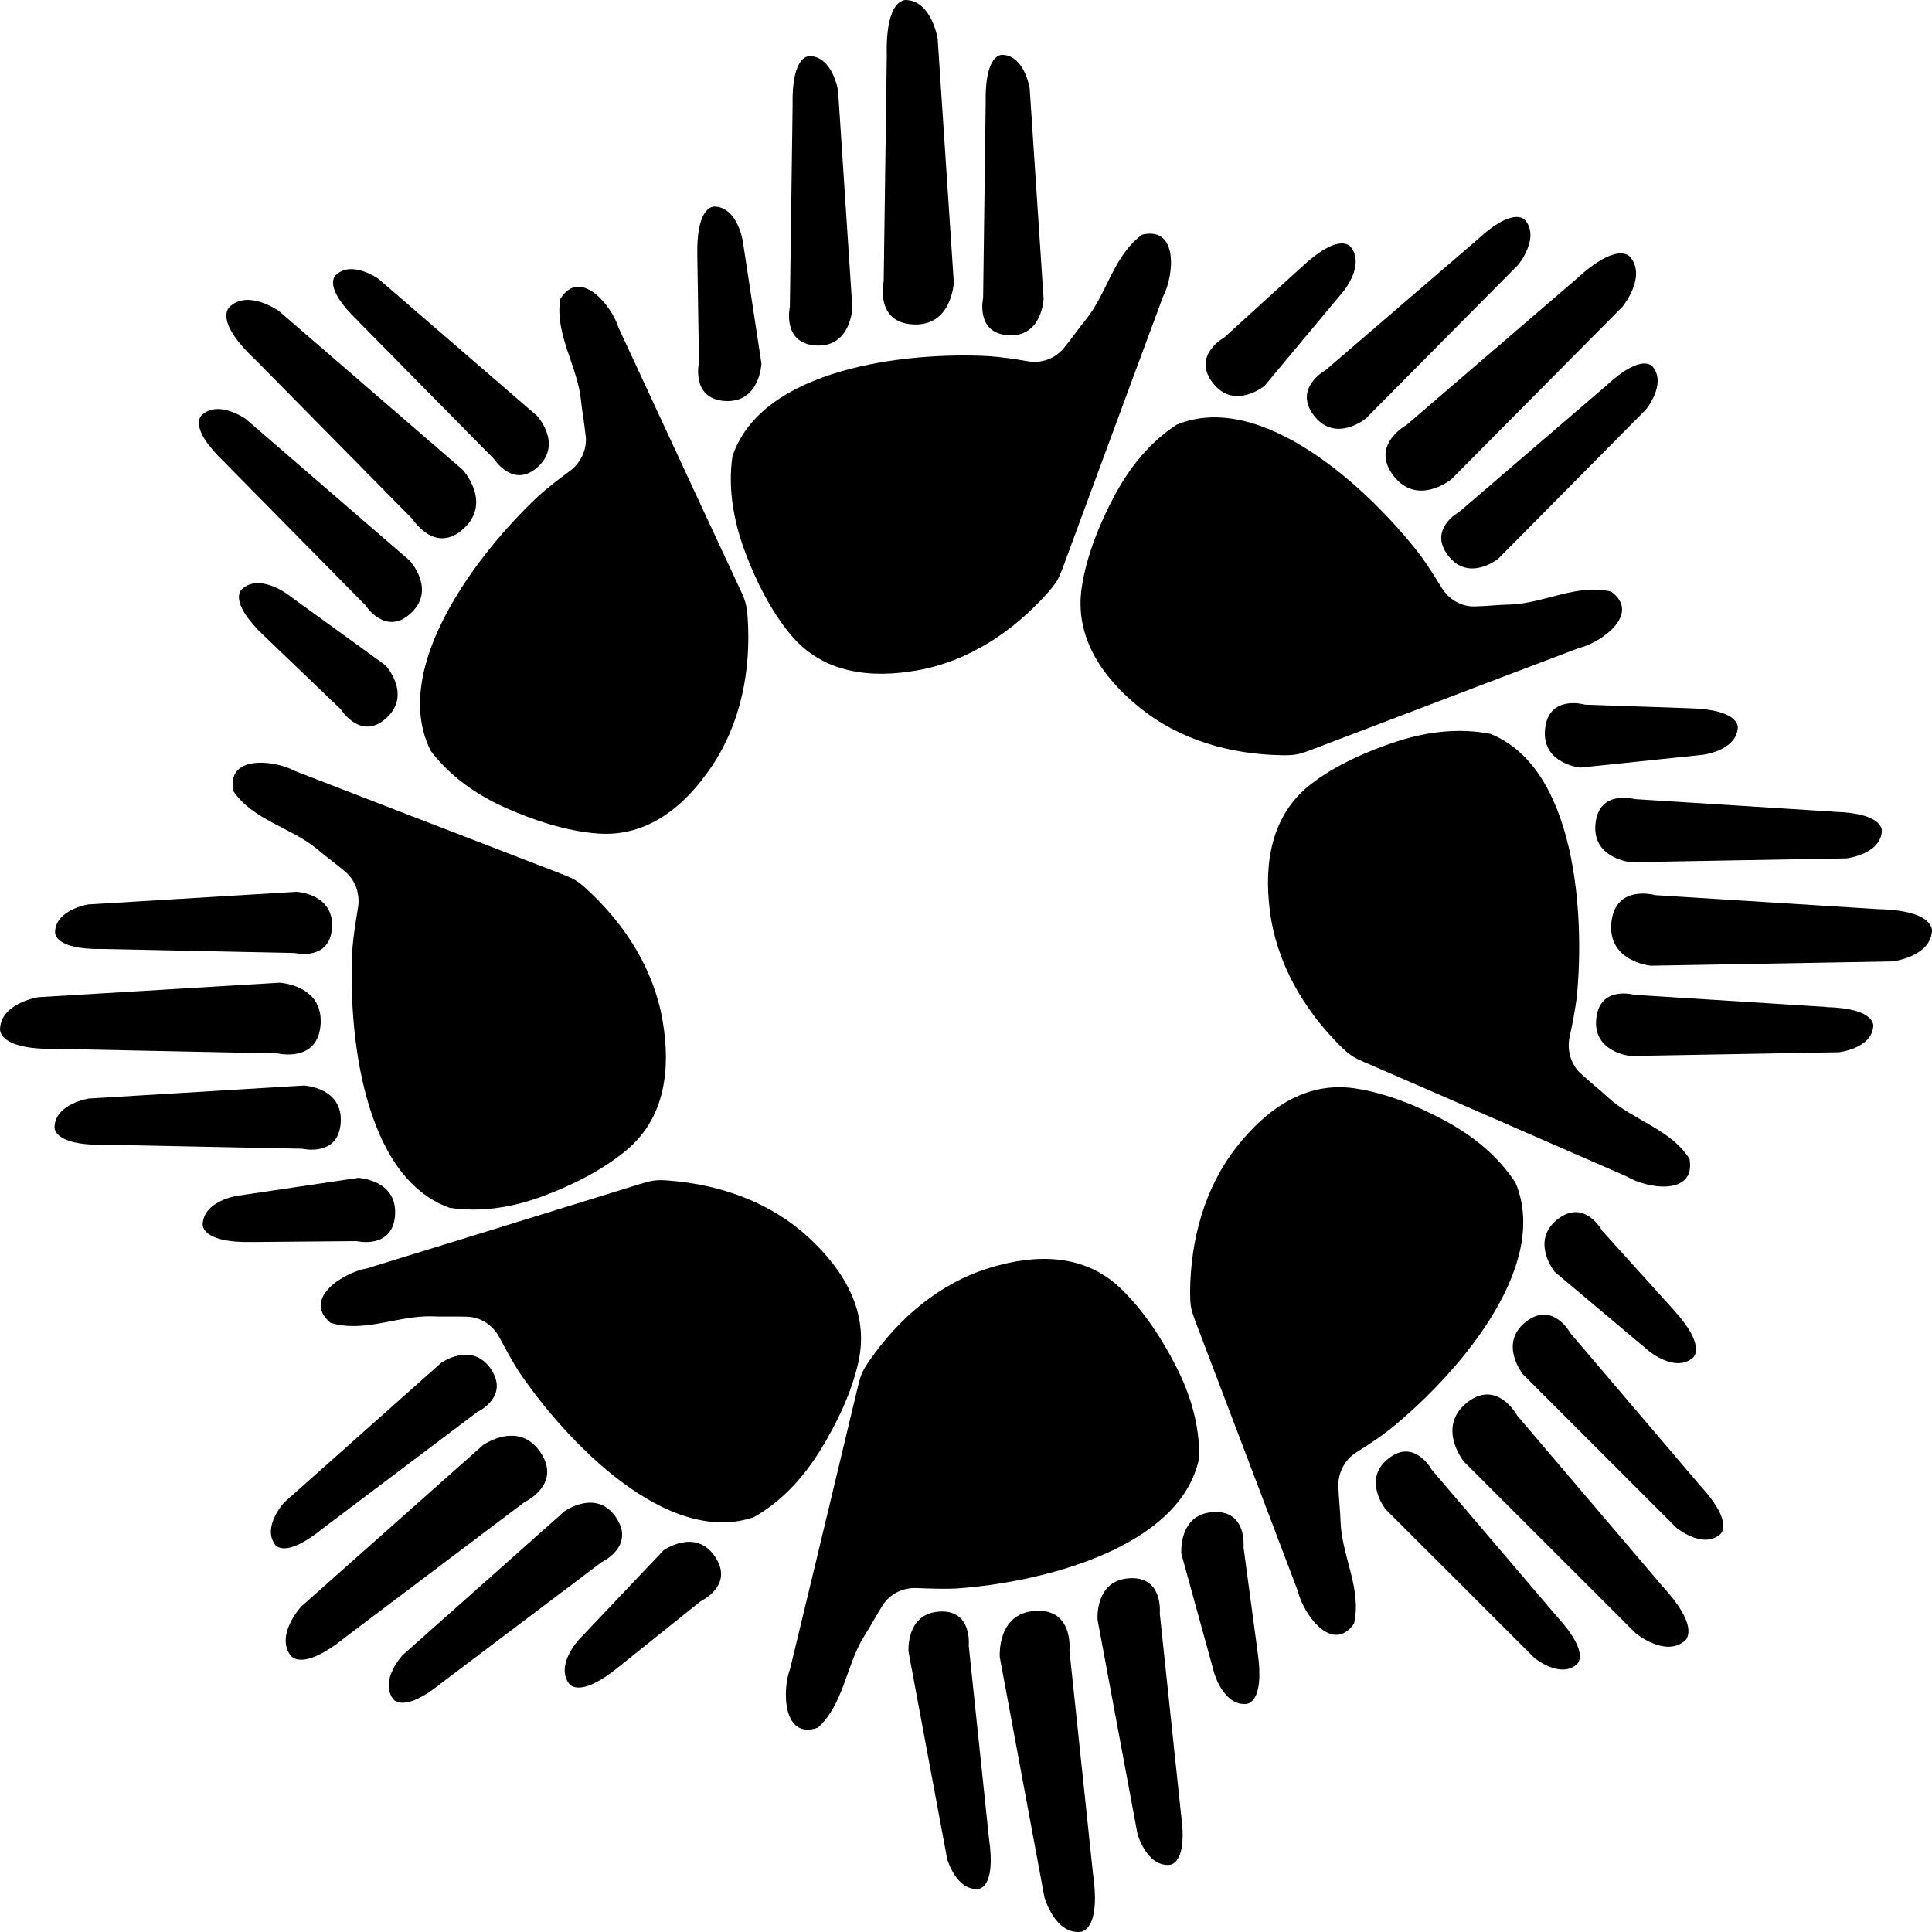 <svg width="60" height="60" viewBox="0 0 60 60" fill="none" xmlns="http://www.w3.org/2000/svg">
<path d="M22.748 14.162C22.601 15.158 22.781 16.165 23.124 17.098C23.456 18.003 23.94 18.977 24.559 19.716C25.566 20.923 27.062 21.077 28.507 20.815C30.093 20.53 31.471 19.608 32.54 18.407C32.647 18.282 32.754 18.157 32.838 18.015C32.906 17.889 32.956 17.759 33.007 17.628C33.637 15.92 34.267 14.213 34.897 12.511L36.117 9.216C36.466 8.55 36.601 7.025 35.476 7.286C34.587 7.918 34.385 9.108 33.721 9.927C33.491 10.206 33.271 10.53 33.029 10.821C32.759 11.145 32.332 11.293 31.921 11.219C31.516 11.151 31.111 11.088 30.701 11.06C28.142 10.923 23.664 11.435 22.748 14.167V14.162Z" fill="black"/>
<path d="M31.325 10.411C32.365 10.468 32.41 9.284 32.41 9.284L31.977 2.739C31.977 2.739 31.82 1.737 31.145 1.703C31.145 1.703 30.577 1.601 30.611 3.206L30.532 9.25C30.532 9.25 30.284 10.354 31.319 10.411H31.325Z" fill="black"/>
<path d="M28.361 10.075C29.565 10.138 29.621 8.772 29.621 8.772L29.12 1.202C29.12 1.202 28.935 0.041 28.153 0.001C28.153 0.001 27.495 -0.112 27.54 1.737L27.444 8.732C27.444 8.732 27.157 10.013 28.355 10.075H28.361Z" fill="black"/>
<path d="M25.346 10.73C26.42 10.787 26.471 9.569 26.471 9.569L26.027 2.813C26.027 2.813 25.863 1.777 25.166 1.743C25.166 1.743 24.576 1.64 24.615 3.291L24.53 9.529C24.53 9.529 24.272 10.667 25.346 10.73Z" fill="black"/>
<path d="M21.707 11.253C21.707 11.253 21.448 12.392 22.523 12.454C23.597 12.511 23.648 11.293 23.648 11.293L23.068 7.486C23.068 7.486 22.905 6.45 22.208 6.416C22.208 6.416 21.617 6.313 21.656 7.964L21.707 11.253Z" fill="black"/>
<path d="M18.192 13.541C18.231 13.962 18.04 14.372 17.702 14.623C17.37 14.867 17.044 15.118 16.735 15.391C14.851 17.15 12.083 20.747 13.377 23.319C13.979 24.116 14.817 24.696 15.717 25.095C16.588 25.482 17.618 25.818 18.568 25.886C20.126 26 21.279 25.026 22.106 23.797C23.012 22.448 23.327 20.809 23.22 19.193C23.209 19.028 23.192 18.863 23.147 18.703C23.107 18.567 23.051 18.442 22.989 18.311C22.219 16.666 21.454 15.015 20.689 13.365L19.21 10.178C18.985 9.461 18 8.294 17.398 9.29C17.23 10.377 17.922 11.35 18.04 12.403C18.073 12.761 18.152 13.154 18.186 13.53L18.192 13.541Z" fill="black"/>
<path d="M11.121 9.973L15.34 14.253C15.34 14.253 15.947 15.203 16.712 14.492C17.477 13.78 16.678 12.915 16.678 12.915L11.751 8.658C11.751 8.658 10.93 8.072 10.435 8.538C10.435 8.538 9.968 8.88 11.127 9.973H11.121Z" fill="black"/>
<path d="M7.938 11.179L12.82 16.131C12.82 16.131 13.523 17.235 14.406 16.41C15.289 15.584 14.367 14.588 14.367 14.588L8.663 9.66C8.663 9.66 7.713 8.982 7.139 9.523C7.139 9.523 6.593 9.921 7.938 11.179Z" fill="black"/>
<path d="M6.993 14.378L11.347 18.794C11.347 18.794 11.976 19.779 12.764 19.039C13.551 18.305 12.725 17.411 12.725 17.411L7.634 13.012C7.634 13.012 6.791 12.409 6.273 12.887C6.273 12.887 5.789 13.24 6.987 14.367L6.993 14.378Z" fill="black"/>
<path d="M10.593 22.044C10.593 22.044 11.223 23.029 12.01 22.289C12.797 21.555 11.971 20.661 11.971 20.661L8.877 18.419C8.877 18.419 8.033 17.816 7.516 18.294C7.516 18.294 7.032 18.646 8.23 19.773L10.593 22.038V22.044Z" fill="black"/>
<path d="M10.947 29.437C10.795 32.027 11.268 36.557 13.962 37.508C14.946 37.661 15.941 37.491 16.87 37.144C17.764 36.813 18.731 36.33 19.468 35.709C20.666 34.702 20.829 33.188 20.582 31.72C20.312 30.109 19.412 28.709 18.231 27.622C18.107 27.508 17.983 27.4 17.843 27.32C17.724 27.252 17.59 27.201 17.46 27.149C15.778 26.501 14.097 25.852 12.415 25.203C11.329 24.782 10.249 24.366 9.164 23.945C8.511 23.592 7.004 23.439 7.252 24.577C7.87 25.476 9.04 25.698 9.85 26.37C10.12 26.603 10.441 26.831 10.727 27.075C11.048 27.349 11.189 27.781 11.116 28.202C11.048 28.612 10.981 29.022 10.947 29.432V29.437Z" fill="black"/>
<path d="M3.185 29.471L9.158 29.597C9.158 29.597 10.249 29.858 10.311 28.806C10.373 27.753 9.209 27.696 9.209 27.696L2.741 28.088C2.741 28.088 1.751 28.242 1.711 28.925C1.711 28.925 1.61 29.5 3.191 29.471H3.185Z" fill="black"/>
<path d="M8.624 32.715C8.624 32.715 9.884 33.017 9.957 31.799C10.03 30.581 8.68 30.519 8.68 30.519L1.194 30.968C1.194 30.968 0.047 31.145 0.002 31.936C0.002 31.936 -0.117 32.602 1.711 32.573L8.624 32.715Z" fill="black"/>
<path d="M10.581 34.856C10.649 33.769 9.439 33.712 9.439 33.712L2.757 34.116C2.757 34.116 1.734 34.275 1.694 34.981C1.694 34.981 1.588 35.578 3.224 35.55L9.389 35.675C9.389 35.675 10.514 35.943 10.581 34.861V34.856Z" fill="black"/>
<path d="M12.269 37.724C12.336 36.637 11.127 36.58 11.127 36.58L7.359 37.138C7.359 37.138 6.335 37.297 6.296 38.003C6.296 38.003 6.189 38.6 7.825 38.572L11.076 38.544C11.076 38.544 12.201 38.811 12.269 37.73V37.724Z" fill="black"/>
<path d="M16.13 42.62C17.582 44.759 20.705 48.041 23.409 47.118C24.279 46.628 24.961 45.875 25.483 45.025C25.988 44.209 26.458 43.226 26.663 42.279C26.997 40.74 26.207 39.444 25.12 38.438C23.929 37.335 22.369 36.788 20.776 36.664C20.61 36.651 20.446 36.642 20.287 36.667C20.152 36.686 20.015 36.73 19.881 36.77C18.16 37.302 16.439 37.834 14.717 38.367C13.605 38.708 12.5 39.051 11.388 39.393C10.659 39.52 9.376 40.334 10.262 41.079C11.296 41.405 12.354 40.853 13.401 40.88C13.756 40.897 14.147 40.877 14.522 40.892C14.941 40.909 15.315 41.163 15.513 41.541C15.708 41.906 15.904 42.272 16.126 42.616L16.13 42.62Z" fill="black"/>
<path d="M10.024 47.468L14.815 43.857C14.815 43.857 15.835 43.386 15.244 42.516C14.654 41.647 13.7 42.325 13.7 42.325L8.834 46.652C8.834 46.652 8.145 47.388 8.529 47.952C8.529 47.952 8.798 48.468 10.028 47.464L10.024 47.468Z" fill="black"/>
<path d="M16.286 46.651C16.286 46.651 17.464 46.106 16.782 45.099C16.101 44.093 14.997 44.882 14.997 44.882L9.361 49.886C9.361 49.886 8.563 50.737 9.007 51.39C9.007 51.39 9.319 51.989 10.744 50.831L16.286 46.651Z" fill="black"/>
<path d="M19.13 47.124C18.524 46.224 17.535 46.93 17.535 46.93L12.506 51.399C12.506 51.399 11.795 52.16 12.192 52.742C12.192 52.742 12.471 53.28 13.745 52.241L18.687 48.511C18.687 48.511 19.737 48.024 19.134 47.129L19.13 47.124Z" fill="black"/>
<path d="M22.204 48.34C21.597 47.44 20.608 48.146 20.608 48.146L17.972 50.927C17.972 50.927 17.261 51.688 17.659 52.27C17.659 52.27 17.937 52.808 19.212 51.769L21.76 49.727C21.76 49.727 22.811 49.24 22.207 48.345L22.204 48.34Z" fill="black"/>
<path d="M29.703 49.332C32.263 49.157 36.646 48.112 37.239 45.289C37.265 44.282 36.972 43.304 36.514 42.417C36.078 41.562 35.481 40.652 34.78 39.991C33.64 38.916 32.135 38.944 30.726 39.377C29.18 39.851 27.92 40.931 27.003 42.253C26.907 42.392 26.817 42.529 26.756 42.681C26.704 42.808 26.671 42.95 26.637 43.086C26.213 44.855 25.789 46.624 25.365 48.394C25.089 49.536 24.817 50.672 24.541 51.814C24.278 52.513 24.317 54.045 25.402 53.653C26.206 52.919 26.276 51.717 26.833 50.819C27.028 50.519 27.211 50.169 27.414 49.85C27.642 49.494 28.048 49.298 28.471 49.319C28.881 49.334 29.292 49.35 29.698 49.333L29.703 49.332Z" fill="black"/>
<path d="M30.716 57.115L30.085 51.106C30.085 51.106 30.204 49.978 29.164 50.049C28.123 50.12 28.215 51.295 28.215 51.295L29.416 57.736C29.416 57.736 29.692 58.709 30.367 58.663C30.367 58.663 30.943 58.692 30.716 57.109L30.716 57.115Z" fill="black"/>
<path d="M33.212 51.249C33.212 51.249 33.349 49.947 32.145 50.027C30.941 50.107 31.05 51.47 31.05 51.47L32.436 58.924C32.436 58.924 32.754 60.053 33.535 59.998C33.535 59.998 34.203 60.032 33.945 58.202L33.212 51.249Z" fill="black"/>
<path d="M35.064 49.015C33.989 49.084 34.086 50.305 34.086 50.305L35.326 56.958C35.326 56.958 35.611 57.965 36.309 57.915C36.309 57.915 36.908 57.947 36.674 56.308L36.018 50.108C36.018 50.108 36.139 48.945 35.07 49.014L35.064 49.015Z" fill="black"/>
<path d="M37.665 46.96C36.59 47.029 36.687 48.25 36.687 48.25L37.709 51.96C37.709 51.96 37.995 52.967 38.692 52.918C38.692 52.918 39.292 52.949 39.057 51.311L38.619 48.053C38.619 48.053 38.739 46.89 37.67 46.959L37.665 46.96Z" fill="black"/>
<path d="M47.074 36.745C46.531 35.901 45.736 35.268 44.867 34.799C44.025 34.344 43.025 33.94 42.077 33.8C40.532 33.572 39.312 34.46 38.401 35.625C37.4 36.901 36.972 38.516 36.959 40.131C36.961 40.297 36.963 40.462 36.993 40.625C37.025 40.764 37.073 40.896 37.121 41.028C37.768 42.729 38.415 44.429 39.059 46.126L40.305 49.411C40.48 50.144 41.379 51.376 42.049 50.426C42.301 49.358 41.673 48.331 41.633 47.273C41.623 46.909 41.574 46.519 41.565 46.14C41.554 45.716 41.778 45.318 42.133 45.099C42.481 44.878 42.826 44.654 43.152 44.4C45.157 42.786 48.174 39.401 47.07 36.741L47.074 36.745Z" fill="black"/>
<path d="M43.109 45.304C42.293 45.959 43.035 46.875 43.035 46.875L47.649 51.486C47.649 51.486 48.424 52.13 48.951 51.703C48.951 51.703 49.444 51.399 48.367 50.22L44.464 45.642C44.464 45.642 43.926 44.649 43.114 45.3L43.109 45.304Z" fill="black"/>
<path d="M45.549 43.568C44.607 44.328 45.46 45.389 45.46 45.389L50.796 50.721C50.796 50.721 51.696 51.466 52.307 50.971C52.307 50.971 52.874 50.615 51.628 49.261L47.116 43.959C47.116 43.959 46.491 42.808 45.553 43.564L45.549 43.568Z" fill="black"/>
<path d="M47.377 41.057C46.535 41.735 47.296 42.681 47.296 42.681L52.056 47.441C52.056 47.441 52.857 48.107 53.402 47.665C53.402 47.665 53.911 47.346 52.8 46.136L48.775 41.409C48.775 41.409 48.223 40.384 47.377 41.057Z" fill="black"/>
<path d="M49.759 38.225C49.759 38.225 49.207 37.2 48.361 37.873C47.52 38.55 48.28 39.496 48.28 39.496L51.209 41.959C51.209 41.959 52.01 42.625 52.555 42.183C52.555 42.183 53.064 41.864 51.953 40.654L49.759 38.225Z" fill="black"/>
<path d="M49.088 33.34C48.783 33.051 48.657 32.616 48.746 32.202C48.834 31.796 48.914 31.39 48.967 30.978C49.225 28.398 48.94 23.85 46.285 22.791C45.312 22.598 44.304 22.725 43.369 23.03C42.463 23.325 41.472 23.763 40.716 24.349C39.474 25.309 39.249 26.81 39.436 28.285C39.642 29.902 40.48 31.34 41.619 32.479C41.736 32.595 41.857 32.707 41.995 32.797C42.114 32.873 42.238 32.928 42.37 32.985C44.025 33.7 45.68 34.423 47.334 35.146L50.531 36.541C51.169 36.927 52.671 37.141 52.469 35.991C51.883 35.064 50.727 34.799 49.948 34.09C49.688 33.844 49.371 33.603 49.1 33.344L49.088 33.34Z" fill="black"/>
<path d="M56.721 31.272L50.757 30.895C50.757 30.895 49.679 30.591 49.573 31.636C49.466 32.682 50.631 32.794 50.631 32.794L57.111 32.678C57.111 32.678 58.11 32.567 58.175 31.886C58.175 31.886 58.3 31.317 56.717 31.276L56.721 31.272Z" fill="black"/>
<path d="M58.314 28.234L51.413 27.8C51.413 27.8 50.163 27.444 50.043 28.654C49.922 29.864 51.266 29.991 51.266 29.991L58.766 29.858C58.766 29.858 59.922 29.728 59.997 28.939C59.997 28.939 60.145 28.275 58.314 28.234Z" fill="black"/>
<path d="M56.925 25.206L50.771 24.817C50.771 24.817 49.654 24.503 49.549 25.584C49.441 26.662 50.645 26.777 50.645 26.777L57.34 26.658C57.34 26.658 58.367 26.544 58.441 25.84C58.441 25.84 58.572 25.251 56.937 25.21L56.925 25.206Z" fill="black"/>
<path d="M49.205 21.879C49.205 21.879 48.088 21.564 47.983 22.646C47.875 23.723 49.08 23.838 49.08 23.838L52.866 23.443C52.866 23.443 53.893 23.329 53.967 22.625C53.967 22.625 54.098 22.036 52.462 21.995L49.209 21.883L49.205 21.879Z" fill="black"/>
<path d="M44.087 17.212C42.504 15.171 39.181 12.096 36.541 13.19C35.703 13.735 35.069 14.53 34.602 15.412C34.149 16.259 33.741 17.27 33.596 18.228C33.359 19.786 34.23 21.029 35.377 21.962C36.635 22.987 38.226 23.432 39.823 23.454C39.99 23.457 40.154 23.455 40.312 23.42C40.445 23.392 40.579 23.34 40.71 23.291C42.394 22.65 44.079 22.008 45.763 21.366C46.852 20.954 47.933 20.541 49.022 20.129C49.742 19.956 50.971 19.06 50.039 18.374C48.987 18.115 47.965 18.733 46.919 18.773C46.564 18.78 46.175 18.824 45.799 18.833C45.38 18.844 44.992 18.614 44.77 18.25C44.552 17.898 44.334 17.546 44.091 17.216L44.087 17.212Z" fill="black"/>
<path d="M49.876 11.983L45.322 15.893C45.322 15.893 44.333 16.429 44.977 17.259C45.621 18.088 46.53 17.351 46.53 17.351L51.115 12.72C51.115 12.72 51.756 11.941 51.338 11.404C51.338 11.404 51.037 10.905 49.872 11.986L49.876 11.983Z" fill="black"/>
<path d="M43.678 13.2C43.678 13.2 42.537 13.819 43.28 14.78C44.024 15.741 45.075 14.883 45.075 14.883L50.386 9.527C50.386 9.527 51.13 8.626 50.645 8.003C50.645 8.003 50.297 7.425 48.947 8.672L43.678 13.2Z" fill="black"/>
<path d="M40.81 12.91C41.472 13.769 42.414 13.001 42.414 13.001L47.153 8.219C47.153 8.219 47.815 7.413 47.382 6.858C47.382 6.858 47.07 6.339 45.863 7.458L41.166 11.497C41.166 11.497 40.148 12.051 40.806 12.905L40.81 12.91Z" fill="black"/>
<path d="M37.666 11.893C38.328 12.752 39.271 11.984 39.271 11.984L41.727 9.04C41.727 9.04 42.389 8.235 41.956 7.68C41.956 7.68 41.644 7.161 40.438 8.279L38.022 10.48C38.022 10.48 37.004 11.034 37.663 11.889L37.666 11.893Z" fill="black"/>
</svg>
